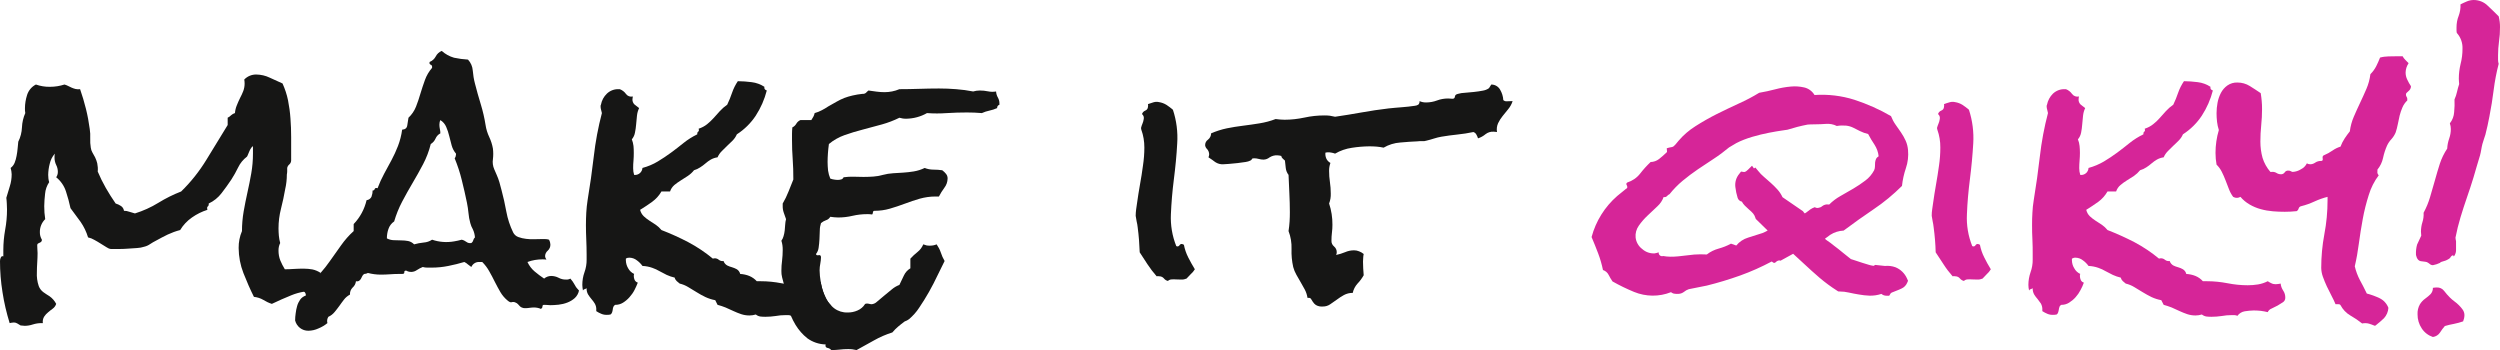 <?xml version="1.0" encoding="utf-8"?>
<!-- Generator: $$$/GeneralStr/196=Adobe Illustrator 27.6.0, SVG Export Plug-In . SVG Version: 6.00 Build 0)  -->
<svg version="1.1" id="Ebene_1" xmlns="http://www.w3.org/2000/svg" xmlns:xlink="http://www.w3.org/1999/xlink" x="0px" y="0px"
	 viewBox="0 0 359.94 50.4" style="enable-background:new 0 0 359.94 50.4;" xml:space="preserve">
<style type="text/css">
	.st0{fill:#161615;}
	.st1{fill:#D62598;}
</style>
<g id="Gruppe_65">
	<path id="Pfad_302" class="st0" d="M46.18,39.3c-0.01,0-0.01-0.01-0.02-0.01c-0.36-0.24-0.76-0.41-1.18-0.5
		c-0.41-0.07-0.82-0.11-1.24-0.11c-0.48,0-0.94,0.01-1.39,0.04s-0.89,0.05-1.34,0.05c-0.25-0.41-0.47-0.83-0.65-1.27
		c-0.18-0.45-0.26-0.93-0.26-1.41c-0.01-0.38,0.07-0.76,0.24-1.1c-0.09-0.34-0.16-0.7-0.19-1.05c-0.03-0.35-0.05-0.7-0.05-1.05
		c0-0.96,0.12-1.92,0.36-2.85c0.24-0.94,0.44-1.88,0.6-2.8c0.16-0.69,0.24-1.4,0.24-2.11c0.03-0.15,0.05-0.31,0.05-0.47v-0.48
		c0.04-0.2,0.15-0.38,0.31-0.51c0.16-0.14,0.25-0.34,0.26-0.55v-3.39c0-0.9-0.03-1.79-0.1-2.68c-0.06-0.88-0.18-1.75-0.35-2.61
		c-0.17-0.83-0.44-1.64-0.79-2.42c-0.58-0.25-1.19-0.53-1.85-0.84c-0.6-0.29-1.26-0.44-1.93-0.45c-0.65-0.01-1.28,0.25-1.73,0.72
		c0.03,0.19,0.05,0.38,0.05,0.57c0,0.37-0.06,0.73-0.19,1.08c-0.13,0.34-0.29,0.68-0.46,1c-0.17,0.35-0.33,0.7-0.47,1.06
		c-0.15,0.36-0.24,0.73-0.27,1.12c-0.2,0.06-0.39,0.17-0.55,0.31c-0.14,0.15-0.31,0.27-0.5,0.36V18c-1.02,1.66-2.04,3.33-3.06,5
		c-1.02,1.67-2.24,3.21-3.64,4.57c-1.14,0.44-2.24,0.99-3.28,1.63c-1.05,0.65-2.19,1.16-3.37,1.53l-0.81-0.24
		c-0.25-0.1-0.51-0.14-0.77-0.14c-0.04-0.28-0.19-0.53-0.43-0.69c-0.24-0.16-0.5-0.28-0.77-0.36c-0.51-0.74-0.98-1.48-1.41-2.23
		c-0.44-0.77-0.83-1.56-1.17-2.37c0.04-0.4,0.01-0.8-0.07-1.19c-0.07-0.3-0.18-0.58-0.31-0.86c-0.13-0.26-0.26-0.49-0.39-0.7
		c-0.12-0.21-0.2-0.45-0.23-0.69c-0.07-0.44-0.1-0.89-0.08-1.34c0.02-0.45,0-0.9-0.07-1.34c-0.13-0.98-0.31-1.96-0.55-2.92
		c-0.24-0.96-0.52-1.9-0.84-2.82c-0.22,0.03-0.45,0.02-0.67-0.03c-0.19-0.05-0.37-0.11-0.55-0.19c-0.17-0.08-0.34-0.16-0.5-0.24
		c-0.17-0.09-0.35-0.16-0.53-0.21c-0.68,0.22-1.39,0.33-2.1,0.33c-0.68,0.01-1.37-0.1-2.01-0.33c-0.61,0.31-1.06,0.85-1.27,1.5
		c-0.2,0.63-0.31,1.28-0.31,1.94c-0.01,0.22,0.01,0.45,0.05,0.67c-0.29,0.65-0.45,1.35-0.48,2.06c-0.03,0.72-0.21,1.42-0.53,2.06
		C2.6,20.68,2.57,21,2.54,21.35c-0.03,0.36-0.08,0.72-0.15,1.08c-0.06,0.34-0.15,0.68-0.28,1c-0.12,0.3-0.32,0.56-0.58,0.75
		c0.09,0.3,0.14,0.6,0.15,0.91c0,0.59-0.09,1.18-0.27,1.74c-0.17,0.56-0.34,1.11-0.5,1.65c0.03,0.26,0.06,0.53,0.07,0.82
		s0.03,0.57,0.03,0.86c0,0.99-0.09,1.97-0.27,2.94c-0.17,0.96-0.26,1.93-0.26,2.9v0.91c-0.16-0.07-0.28-0.01-0.36,0.16
		C0.04,37.23,0,37.4,0,37.58c0,1.5,0.12,3,0.36,4.49c0.23,1.51,0.58,2.99,1.03,4.45c0.2-0.05,0.41-0.08,0.62-0.09
		c0.17,0,0.33,0.05,0.48,0.14l0.48,0.29c0.09,0,0.19,0.01,0.29,0.02c0.09,0.02,0.19,0.03,0.28,0.03c0.41,0,0.81-0.07,1.2-0.2
		c0.39-0.12,0.79-0.19,1.2-0.19h0.23c-0.05-0.33,0.02-0.67,0.2-0.95c0.15-0.23,0.34-0.43,0.55-0.6c0.2-0.18,0.43-0.35,0.67-0.53
		c0.24-0.17,0.41-0.41,0.5-0.69c-0.23-0.44-0.56-0.82-0.96-1.1c-0.32-0.19-0.61-0.39-0.88-0.58c-0.3-0.22-0.54-0.53-0.67-0.88
		c-0.22-0.64-0.31-1.32-0.27-1.99c0-0.44,0.02-0.91,0.05-1.39s0.05-0.94,0.05-1.38c0-0.19-0.01-0.39-0.03-0.58
		c-0.01-0.19-0.02-0.36-0.02-0.52c-0.01-0.11,0.03-0.21,0.12-0.27c0.08-0.05,0.16-0.08,0.24-0.12c0.08-0.03,0.16-0.08,0.22-0.14
		c0.07-0.08,0.1-0.19,0.09-0.29c-0.2-0.33-0.3-0.71-0.29-1.1c-0.01-0.7,0.27-1.37,0.77-1.86c-0.1-0.62-0.14-1.24-0.14-1.87
		c0.01-0.59,0.05-1.18,0.12-1.77c0.05-0.6,0.25-1.18,0.59-1.68c-0.1-0.34-0.14-0.7-0.14-1.05c0.01-0.54,0.08-1.08,0.22-1.6
		c0.12-0.54,0.37-1.05,0.74-1.46c-0.04,0.19-0.06,0.38-0.05,0.57c0,0.37,0.08,0.73,0.24,1.06c0.16,0.31,0.24,0.65,0.24,1
		c0,0.28-0.08,0.55-0.24,0.77c0.66,0.53,1.15,1.24,1.41,2.05c0.26,0.79,0.48,1.59,0.65,2.4c0.51,0.67,0.99,1.33,1.46,1.98
		c0.47,0.68,0.83,1.43,1.07,2.23c0.32,0.07,0.63,0.19,0.91,0.36c0.32,0.17,0.63,0.36,0.93,0.55s0.59,0.36,0.84,0.52
		c0.18,0.13,0.4,0.22,0.62,0.24h1.06c0.44,0,0.9-0.01,1.36-0.05s0.91-0.06,1.34-0.09c0.35-0.02,0.7-0.08,1.03-0.19
		c0.31-0.07,0.6-0.21,0.86-0.39c0.26-0.17,0.53-0.33,0.81-0.47c0.58-0.32,1.14-0.62,1.7-0.89c0.58-0.27,1.18-0.49,1.8-0.65
		c0.43-0.72,1.01-1.33,1.7-1.81c0.68-0.48,1.43-0.85,2.22-1.1c-0.06-0.26-0.05-0.42,0.05-0.48c0.1-0.08,0.16-0.21,0.14-0.34V29.3
		c0.73-0.34,1.36-0.85,1.85-1.49c0.49-0.63,0.96-1.29,1.41-1.96c0.36-0.56,0.69-1.15,0.98-1.75c0.29-0.61,0.73-1.14,1.27-1.55
		c0.06-0.09,0.1-0.19,0.14-0.29c0.06-0.16,0.13-0.32,0.21-0.5c0.07-0.17,0.16-0.33,0.27-0.48c0.09-0.14,0.17-0.21,0.24-0.21v1.05
		c0,0.95-0.08,1.89-0.24,2.82c-0.16,0.93-0.35,1.84-0.55,2.75s-0.39,1.83-0.55,2.76c-0.16,0.93-0.24,1.87-0.24,2.82
		c-0.33,0.77-0.49,1.6-0.48,2.44c0.01,1.24,0.24,2.46,0.69,3.61c0.47,1.2,0.97,2.34,1.51,3.42c0.47,0.05,0.93,0.19,1.34,0.43
		c0.39,0.24,0.8,0.44,1.24,0.58c0.93-0.45,1.87-0.86,2.83-1.25c0.59-0.24,1.2-0.41,1.82-0.51c0.39-0.08,0.79-0.13,1.19-0.16
		c-0.06-0.22-0.05-0.37,0.03-0.45c0.09-0.08,0.19-0.15,0.31-0.19c0.12-0.05,0.25-0.09,0.38-0.12c0.14-0.04,0.26-0.12,0.34-0.24
		C45.97,40.32,46.02,39.79,46.18,39.3"/>
	<path id="Pfad_303" class="st0" d="M82.74,41c-0.17-0.32-0.38-0.62-0.62-0.89c-0.19,0.11-0.41,0.16-0.63,0.14
		c-0.37,0.01-0.74-0.08-1.07-0.26c-0.33-0.17-0.7-0.26-1.08-0.26c-0.37,0.01-0.72,0.14-1,0.38c-0.48-0.32-0.93-0.66-1.37-1.03
		c-0.44-0.37-0.79-0.84-1.03-1.36c0.69-0.26,1.42-0.38,2.16-0.38c0.19-0.01,0.38,0.01,0.57,0.04c-0.11-0.15-0.18-0.33-0.19-0.52
		c0.01-0.3,0.15-0.58,0.38-0.77c0.26-0.23,0.4-0.56,0.38-0.91c-0.01-0.23-0.08-0.46-0.19-0.67c-0.18-0.06-0.38-0.09-0.57-0.09H78
		c-0.29,0-0.63,0-1.03,0.02c-0.41,0.02-0.82,0-1.22-0.05c-0.38-0.04-0.76-0.13-1.12-0.26c-0.33-0.12-0.6-0.36-0.75-0.67
		c-0.46-0.95-0.79-1.95-0.98-2.99c-0.2-1.1-0.43-2.13-0.69-3.09c-0.1-0.38-0.2-0.76-0.31-1.15c-0.11-0.38-0.25-0.74-0.41-1.1
		l-0.33-0.76c-0.2-0.46-0.27-0.97-0.19-1.46c0.06-0.5,0.06-1.01,0-1.51c-0.1-0.58-0.28-1.14-0.53-1.67C70.18,19.18,70,18.6,69.91,18
		c-0.16-1.01-0.39-2.01-0.69-2.99c-0.3-0.97-0.58-1.97-0.84-2.99c-0.16-0.6-0.26-1.22-0.31-1.84c-0.04-0.6-0.28-1.16-0.69-1.6
		c-0.68-0.04-1.35-0.13-2.01-0.27c-0.66-0.19-1.26-0.52-1.77-0.98c-0.37,0.15-0.68,0.43-0.86,0.79c-0.19,0.36-0.49,0.64-0.87,0.79
		c0,0.04-0.01,0.07-0.04,0.1c-0.02,0.13,0.06,0.26,0.19,0.31s0.21,0.18,0.19,0.31v0.14c-0.45,0.51-0.8,1.11-1.03,1.75
		c-0.24,0.65-0.45,1.31-0.65,1.96c-0.18,0.64-0.4,1.27-0.64,1.89c-0.24,0.6-0.61,1.14-1.08,1.58c-0.06,0.32-0.12,0.68-0.17,1.08
		s-0.29,0.61-0.74,0.64c-0.11,0.8-0.31,1.59-0.6,2.35c-0.27,0.7-0.58,1.37-0.93,2.03c-0.35,0.66-0.7,1.3-1.05,1.94
		c-0.37,0.68-0.69,1.39-0.96,2.11c-0.22-0.07-0.36-0.03-0.41,0.11c-0.03,0.14-0.17,0.24-0.31,0.22c0.01,0.31-0.05,0.62-0.16,0.91
		c-0.14,0.27-0.4,0.45-0.7,0.48c-0.3,1.29-0.94,2.48-1.86,3.44v1.01c-0.68,0.61-1.29,1.31-1.82,2.06c-0.55,0.76-1.08,1.52-1.61,2.27
		c-0.41,0.59-0.85,1.15-1.33,1.69c-0.14,0.15-0.27,0.3-0.41,0.44c-0.65,0.67-1.41,1.23-2.25,1.63c-0.05,0.23,0.04,0.46,0.24,0.59
		c0.02,0.01,0.04,0.02,0.05,0.04c0.17,0.13,0.26,0.34,0.24,0.56c-0.33,0.11-0.62,0.32-0.82,0.6c-0.19,0.28-0.34,0.58-0.43,0.91
		c-0.1,0.34-0.17,0.7-0.21,1.05c-0.05,0.34-0.08,0.69-0.08,1.03c0.22,0.88,1.01,1.5,1.92,1.48c0.49-0.01,0.98-0.12,1.43-0.33
		c0.47-0.19,0.91-0.45,1.3-0.77c-0.09-0.31-0.04-0.64,0.14-0.91c0.34-0.15,0.64-0.38,0.88-0.67c0.24-0.28,0.47-0.59,0.7-0.9
		s0.44-0.63,0.67-0.91c0.23-0.3,0.53-0.54,0.86-0.72c-0.03-0.38,0.11-0.74,0.38-1.01c0.27-0.23,0.44-0.56,0.48-0.91
		c0.16,0.04,0.32,0.02,0.46-0.07c0.11-0.08,0.2-0.18,0.26-0.29c0.07-0.12,0.13-0.25,0.19-0.38c0.06-0.13,0.16-0.24,0.29-0.31
		c0.18,0,0.36-0.05,0.52-0.14c0.61,0.16,1.24,0.24,1.87,0.24c0.45,0,0.89-0.02,1.32-0.05s0.86-0.05,1.31-0.05h0.43
		c0.23,0,0.33-0.08,0.31-0.24s0.07-0.24,0.27-0.24c0.48,0.28,1.08,0.25,1.53-0.07c0.27-0.18,0.56-0.33,0.86-0.45
		c0.2,0.06,0.41,0.09,0.62,0.09h0.67c0.8,0,1.6-0.08,2.39-0.24c0.8-0.16,1.57-0.35,2.3-0.57c0.19,0.09,0.37,0.21,0.53,0.36
		c0.15,0.13,0.31,0.25,0.48,0.36c0.2-0.47,0.68-0.76,1.19-0.72h0.38c0.4,0.4,0.74,0.85,1.01,1.34c0.29,0.51,0.56,1.02,0.81,1.53
		c0.26,0.51,0.52,1,0.79,1.46c0.26,0.44,0.59,0.84,0.98,1.17c0.29,0.26,0.51,0.35,0.65,0.29c0.18-0.06,0.38-0.04,0.55,0.05
		c0.14,0.05,0.26,0.13,0.36,0.24c0.08,0.09,0.16,0.18,0.24,0.26c0.08,0.09,0.18,0.16,0.29,0.21c0.17,0.08,0.36,0.12,0.55,0.1
		c0.2,0,0.39-0.02,0.59-0.05c0.22-0.03,0.43-0.05,0.65-0.05c0.16,0,0.32,0.02,0.48,0.05c0.17,0.03,0.33,0.08,0.48,0.15
		c0.15-0.05,0.24-0.19,0.24-0.34c-0.02-0.12,0.06-0.22,0.18-0.24c0.02,0,0.04,0,0.06,0c0.15,0,0.31,0.01,0.45,0.02
		c0.15,0.02,0.3,0.03,0.45,0.03c0.36,0,0.75-0.03,1.18-0.07c0.43-0.05,0.86-0.15,1.27-0.31c0.39-0.15,0.76-0.37,1.07-0.65
		c0.31-0.29,0.52-0.67,0.6-1.08C83.11,41.59,82.9,41.31,82.74,41 M68.14,34.58c-0.04,0.17-0.14,0.31-0.28,0.41
		c-0.25,0.05-0.52-0.01-0.72-0.17c-0.2-0.15-0.43-0.26-0.67-0.31c-0.35,0.1-0.72,0.18-1.08,0.24c-1.06,0.19-2.16,0.11-3.18-0.24
		c-0.36,0.24-0.78,0.38-1.22,0.41c-0.46,0.05-0.92,0.13-1.37,0.26c-0.23-0.24-0.53-0.41-0.86-0.48c-0.33-0.06-0.66-0.09-1-0.09
		c-0.35,0-0.71-0.01-1.08-0.03c-0.34-0.01-0.68-0.1-0.98-0.26c0-0.46,0.07-0.91,0.22-1.34c0.15-0.45,0.44-0.84,0.83-1.1
		c0.29-0.99,0.67-1.94,1.15-2.85c0.48-0.91,0.98-1.81,1.51-2.7s1.03-1.79,1.51-2.7c0.48-0.92,0.85-1.89,1.1-2.9
		c0.31-0.18,0.55-0.46,0.69-0.79c0.14-0.32,0.38-0.58,0.69-0.74c0-0.21-0.02-0.42-0.07-0.62c-0.04-0.2-0.07-0.41-0.07-0.62
		c0-0.23,0.04-0.46,0.14-0.67c0.37,0.23,0.67,0.57,0.84,0.98c0.18,0.42,0.33,0.85,0.43,1.29c0.11,0.46,0.23,0.92,0.36,1.39
		c0.12,0.43,0.33,0.83,0.62,1.17v0.14c-0.01,0.19-0.07,0.38-0.19,0.53c0.42,1.03,0.77,2.08,1.03,3.16c0.27,1.08,0.52,2.17,0.74,3.25
		c0.1,0.49,0.17,0.98,0.22,1.48c0.04,0.49,0.13,0.97,0.26,1.44c0.08,0.31,0.2,0.6,0.36,0.88c0.18,0.37,0.28,0.77,0.31,1.18
		C68.26,34.29,68.18,34.43,68.14,34.58"/>
	<path id="Pfad_304" class="st0" d="M118.89,42.89c-0.31-0.63-0.54-1.3-0.67-1.99c-0.02-0.12-0.04-0.24-0.06-0.35
		c-0.4,0.19-0.82,0.33-1.26,0.4c-0.49,0.08-0.98,0.12-1.48,0.12c-0.86,0-1.72-0.08-2.57-0.23l-0.35-0.06
		c-0.98-0.19-1.97-0.29-2.97-0.29h-0.57c-0.3-0.33-0.67-0.59-1.08-0.76c-0.42-0.17-0.86-0.26-1.31-0.29
		c-0.07-0.28-0.24-0.52-0.48-0.67c-0.22-0.12-0.45-0.22-0.69-0.29c-0.24-0.06-0.48-0.15-0.7-0.26c-0.25-0.14-0.44-0.37-0.53-0.64
		c-0.24,0.04-0.48-0.02-0.67-0.17c-0.17-0.15-0.39-0.23-0.62-0.22c-0.08,0-0.16,0.02-0.24,0.05c-1.1-0.91-2.28-1.7-3.54-2.37
		c-1.26-0.66-2.55-1.24-3.87-1.75c-0.23-0.28-0.49-0.53-0.79-0.74c-0.31-0.2-0.61-0.4-0.91-0.59c-0.3-0.19-0.58-0.41-0.84-0.65
		c-0.26-0.25-0.45-0.58-0.53-0.93c0.58-0.35,1.14-0.73,1.7-1.13c0.56-0.4,1.03-0.91,1.37-1.51h1.24c0.12-0.36,0.33-0.68,0.62-0.93
		c0.3-0.24,0.61-0.47,0.94-0.67c0.33-0.21,0.67-0.42,1-0.64c0.34-0.23,0.64-0.5,0.89-0.82c0.31-0.09,0.61-0.23,0.88-0.41
		c0.27-0.17,0.53-0.36,0.77-0.57c0.24-0.21,0.49-0.39,0.76-0.55c0.3-0.17,0.64-0.28,0.98-0.33c0.15-0.34,0.36-0.65,0.63-0.91
		c0.25-0.26,0.51-0.51,0.76-0.75s0.51-0.48,0.77-0.74c0.26-0.26,0.47-0.57,0.62-0.91c1.09-0.7,2.02-1.62,2.73-2.7
		c0.72-1.11,1.25-2.33,1.58-3.61c-0.29-0.1-0.4-0.27-0.34-0.53c-0.55-0.36-1.18-0.59-1.84-0.67c-0.66-0.09-1.32-0.13-1.99-0.14
		c-0.35,0.52-0.63,1.08-0.83,1.67c-0.2,0.59-0.43,1.16-0.7,1.72c-0.38,0.26-0.74,0.57-1.05,0.91L102.74,17
		c-0.29,0.32-0.6,0.61-0.93,0.88c-0.36,0.29-0.78,0.51-1.22,0.65c0.06,0.22,0.04,0.36-0.05,0.41s-0.15,0.15-0.15,0.31v0.09
		c-0.7,0.34-1.37,0.76-1.98,1.25c-0.59,0.48-1.19,0.94-1.8,1.39s-1.23,0.86-1.89,1.26c-0.69,0.42-1.44,0.73-2.22,0.94
		c-0.04,0.59-0.54,1.04-1.14,1.01c-0.02,0-0.04,0-0.06-0.01c-0.1-0.31-0.14-0.63-0.14-0.96c0-0.37,0.01-0.75,0.05-1.12
		c0.03-0.37,0.04-0.73,0.04-1.08s-0.01-0.68-0.04-1c-0.04-0.33-0.12-0.65-0.24-0.96c0.23-0.27,0.39-0.61,0.45-0.96
		c0.08-0.39,0.14-0.79,0.17-1.19c0.03-0.42,0.07-0.83,0.12-1.25c0.04-0.38,0.14-0.75,0.31-1.1c-0.26-0.19-0.48-0.36-0.67-0.52
		c-0.21-0.2-0.31-0.48-0.29-0.77c0-0.06,0.01-0.13,0.03-0.19c0.01-0.06,0.02-0.13,0.02-0.19c-0.37,0.09-0.76-0.05-0.98-0.36
		c-0.22-0.31-0.53-0.55-0.89-0.69H89.1c-0.64-0.03-1.26,0.2-1.72,0.64c-0.45,0.43-0.75,0.99-0.86,1.6
		c-0.04,0.04-0.05,0.12-0.05,0.24c0,0.16,0.02,0.32,0.07,0.48c0.05,0.16,0.09,0.32,0.12,0.48c-0.54,2.05-0.93,4.14-1.17,6.25
		c-0.24,2.09-0.54,4.18-0.89,6.29c-0.09,0.6-0.16,1.2-0.19,1.79s-0.05,1.19-0.05,1.8c0,0.7,0.02,1.4,0.05,2.1s0.05,1.42,0.05,2.16
		v0.71c0.01,0.62-0.1,1.24-0.31,1.82c-0.21,0.58-0.31,1.2-0.31,1.82c0.01,0.27,0.04,0.54,0.09,0.81c0.04-0.1,0.12-0.17,0.22-0.19
		c0.11-0.03,0.21-0.08,0.31-0.14c-0.02,0.32,0.06,0.64,0.22,0.91c0.14,0.22,0.3,0.44,0.47,0.64c0.18,0.21,0.34,0.42,0.48,0.65
		c0.16,0.27,0.24,0.59,0.22,0.91v0.19c0.23,0.15,0.47,0.28,0.72,0.38c0.26,0.11,0.53,0.16,0.81,0.15c0.17,0,0.35-0.01,0.52-0.05
		c0.1-0.07,0.18-0.17,0.22-0.29c0.05-0.13,0.08-0.27,0.1-0.41c0.01-0.14,0.04-0.27,0.09-0.4c0.05-0.12,0.14-0.23,0.26-0.29
		c0.4,0.01,0.79-0.1,1.13-0.31c0.35-0.22,0.66-0.48,0.93-0.79c0.28-0.31,0.53-0.66,0.72-1.03c0.18-0.35,0.34-0.7,0.48-1.07
		c-0.2-0.05-0.37-0.2-0.46-0.39c-0.08-0.18-0.12-0.37-0.12-0.57c0-0.1,0.01-0.2,0.05-0.29c-0.37-0.17-0.67-0.46-0.86-0.81
		c-0.21-0.35-0.32-0.74-0.33-1.15v-0.24c0.15-0.11,0.34-0.15,0.52-0.14c0.39,0.01,0.76,0.14,1.06,0.38c0.31,0.22,0.59,0.5,0.81,0.81
		c0.48,0.02,0.96,0.11,1.41,0.27c0.38,0.13,0.74,0.3,1.08,0.5l1,0.52c0.37,0.17,0.75,0.3,1.15,0.39c0.04,0.19,0.15,0.37,0.29,0.5
		c0.13,0.11,0.27,0.23,0.43,0.36c0.43,0.1,0.84,0.27,1.22,0.5c0.4,0.24,0.8,0.49,1.22,0.74c0.41,0.26,0.83,0.49,1.27,0.7
		c0.45,0.21,0.92,0.36,1.41,0.45l0.33,0.67c0.39,0.1,0.77,0.23,1.15,0.38c0.38,0.16,0.76,0.33,1.13,0.51
		c0.36,0.17,0.74,0.32,1.12,0.45c0.39,0.13,0.79,0.19,1.2,0.19c0.31,0,0.62-0.05,0.91-0.14c0.18,0.15,0.4,0.25,0.64,0.29
		c0.25,0.03,0.49,0.04,0.74,0.04c0.49,0,0.98-0.04,1.46-0.11c0.48-0.09,0.97-0.13,1.46-0.13h0.39c0.12,0.01,0.24,0.03,0.35,0.07
		c0.03,0.01,0.05,0.02,0.08,0.03c0.25-0.35,0.63-0.58,1.05-0.65c0.43-0.07,0.86-0.11,1.29-0.12c0.32,0,0.65,0.02,0.98,0.05
		c0.35,0.04,0.69,0.1,1.03,0.19c0.12-0.24,0.33-0.43,0.58-0.52l0.82-0.41C119.36,43.68,119.09,43.31,118.89,42.89"/>
	<path id="Pfad_305" class="st0" d="M143.68,14.06c-0.16-0.27-0.25-0.58-0.27-0.89c-0.39,0.07-0.78,0.06-1.17-0.02
		c-0.39-0.08-0.78-0.12-1.17-0.12c-0.33,0-0.65,0.05-0.96,0.14c-0.81-0.16-1.62-0.27-2.44-0.33c-0.83-0.07-1.66-0.1-2.49-0.1
		c-0.95,0-1.9,0.02-2.84,0.05s-1.89,0.05-2.85,0.05c-0.68,0.29-1.41,0.43-2.15,0.43c-0.38,0-0.77-0.03-1.15-0.08
		c-0.39-0.04-0.77-0.1-1.15-0.16c-0.13,0.1-0.25,0.21-0.36,0.33c-0.14,0.12-0.32,0.17-0.5,0.15c-0.48,0.05-0.97,0.13-1.44,0.24
		c-0.4,0.09-0.79,0.21-1.17,0.35c-0.38,0.15-0.75,0.33-1.1,0.53c-0.37,0.21-0.78,0.44-1.22,0.69c-0.3,0.2-0.61,0.39-0.93,0.55
		c-0.33,0.18-0.67,0.31-1.03,0.41c-0.04,0.19-0.1,0.36-0.19,0.53l-0.29,0.48h-1.58c-0.24,0.11-0.45,0.29-0.58,0.52
		c-0.13,0.23-0.33,0.42-0.57,0.53c-0.03,0.3-0.05,0.61-0.05,0.91v0.91c0,0.92,0.03,1.85,0.1,2.77s0.09,1.85,0.09,2.78v0.14
		c-0.25,0.61-0.49,1.2-0.71,1.77c-0.23,0.58-0.5,1.14-0.82,1.68v0.33c-0.01,0.33,0.04,0.66,0.15,0.98c0.09,0.27,0.2,0.59,0.33,0.94
		c-0.06,0.25-0.11,0.5-0.12,0.76c-0.02,0.29-0.04,0.58-0.07,0.86c-0.03,0.28-0.09,0.57-0.17,0.84c-0.06,0.23-0.17,0.46-0.31,0.65
		c0.14,0.43,0.2,0.89,0.19,1.34c0,0.5-0.03,1-0.09,1.5c-0.07,0.5-0.1,1-0.1,1.51c-0.01,0.31,0.03,0.61,0.1,0.91
		c0.06,0.26,0.14,0.56,0.24,0.91c0,0.01,0,0.01,0.01,0.01l0,0c0.02,0.04,0.03,0.08,0.03,0.13c0,0.16-0.06,0.26-0.19,0.29
		c-0.13,0.04-0.21,0.16-0.19,0.29v0.14c0.32,0.83,0.62,1.69,0.91,2.58c0.13,0.4,0.28,0.79,0.45,1.17c0.19,0.46,0.42,0.9,0.67,1.32
		c0.45,0.74,1.02,1.4,1.7,1.94c0.77,0.56,1.69,0.87,2.64,0.89c-0.07,0.28,0.02,0.45,0.26,0.5c0.21,0.03,0.41,0.14,0.55,0.31
		c0.41,0,0.83-0.02,1.24-0.07c0.38-0.05,0.77-0.07,1.15-0.07c0.42-0.01,0.84,0.04,1.25,0.14c0.83-0.45,1.66-0.91,2.51-1.39
		c0.84-0.48,1.73-0.86,2.65-1.15c0.25-0.3,0.52-0.58,0.82-0.83c0.28-0.24,0.6-0.49,0.95-0.75c0.23-0.07,0.44-0.19,0.63-0.33
		c0.56-0.48,1.06-1.03,1.46-1.65c0.49-0.72,0.96-1.48,1.41-2.27s0.86-1.6,1.24-2.4s0.72-1.48,1.01-2.05
		c-0.23-0.39-0.41-0.8-0.55-1.23c-0.14-0.42-0.35-0.81-0.6-1.17c-0.16,0.07-0.33,0.12-0.5,0.15c-0.17,0.03-0.34,0.04-0.51,0.04
		c-0.15,0-0.3-0.01-0.45-0.04c-0.16-0.04-0.31-0.09-0.46-0.15c-0.18,0.43-0.46,0.81-0.83,1.1c-0.37,0.29-0.71,0.61-1.03,0.96v1.39
		c-0.41,0.24-0.74,0.61-0.94,1.05c-0.2,0.45-0.42,0.89-0.64,1.34c-0.4,0.15-0.77,0.37-1.1,0.65c-0.38,0.3-0.76,0.61-1.13,0.93
		s-0.7,0.6-1,0.84c-0.2,0.2-0.46,0.32-0.74,0.36c-0.12,0-0.24-0.02-0.36-0.05s-0.24-0.05-0.36-0.05l-0.24,0.05
		c-0.26,0.42-0.64,0.76-1.1,0.95c-0.45,0.2-0.94,0.3-1.44,0.29c-0.69,0.02-1.36-0.19-1.91-0.6c-0.15-0.11-0.29-0.24-0.42-0.38
		c-0.33-0.33-0.6-0.7-0.8-1.12c-0.31-0.63-0.54-1.3-0.67-1.99c-0.02-0.12-0.04-0.24-0.06-0.35c-0.1-0.54-0.15-1.09-0.16-1.64
		c0-0.32,0.04-0.64,0.1-0.95c0.06-0.3,0.09-0.6,0.1-0.91c0-0.26-0.12-0.36-0.34-0.31s-0.35-0.01-0.38-0.17
		c0.21-0.26,0.34-0.58,0.38-0.91c0.06-0.4,0.1-0.81,0.12-1.22c0.02-0.43,0.03-0.85,0.05-1.27c0-0.36,0.06-0.71,0.17-1.05
		c0.21-0.18,0.45-0.32,0.71-0.41c0.27-0.08,0.49-0.26,0.63-0.5c0.19,0.03,0.38,0.06,0.57,0.07c0.19,0.02,0.38,0.03,0.57,0.03
		c0.69,0,1.39-0.08,2.06-0.24c0.69-0.16,1.4-0.24,2.11-0.24c0.24-0.01,0.48,0.01,0.72,0.05c0.07-0.09,0.11-0.2,0.11-0.32
		c0.02-0.14,0.09-0.21,0.22-0.21c0.75,0,1.5-0.1,2.22-0.31c0.72-0.21,1.44-0.45,2.16-0.72s1.43-0.51,2.15-0.72
		c0.73-0.2,1.48-0.31,2.23-0.31h0.52c0.22-0.43,0.48-0.85,0.77-1.24c0.3-0.38,0.47-0.85,0.48-1.34c0.01-0.24-0.07-0.48-0.22-0.67
		c-0.16-0.2-0.34-0.38-0.55-0.53c-0.42-0.06-0.85-0.09-1.27-0.09c-0.43,0-0.86-0.08-1.26-0.24c-0.5,0.24-1.03,0.41-1.58,0.5
		c-0.51,0.08-1.01,0.14-1.49,0.17l-1.46,0.09c-0.51,0.03-1.01,0.11-1.5,0.24c-0.45,0.13-0.91,0.21-1.37,0.24
		c-0.46,0.03-0.93,0.05-1.41,0.05s-0.96-0.01-1.43-0.03c-0.48-0.01-0.96,0.01-1.44,0.08c-0.06,0.15-0.18,0.27-0.34,0.31
		c-0.15,0.04-0.31,0.07-0.47,0.07c-0.18,0-0.37-0.02-0.55-0.05c-0.19-0.03-0.37-0.07-0.55-0.14c-0.16-0.37-0.26-0.75-0.32-1.15
		c-0.04-0.41-0.07-0.83-0.07-1.24c0-0.42,0.02-0.84,0.05-1.27s0.08-0.87,0.14-1.32c0.66-0.55,1.42-0.98,2.23-1.27
		c0.84-0.3,1.73-0.57,2.66-0.81s1.84-0.49,2.75-0.74c0.86-0.24,1.7-0.56,2.51-0.96c0.32,0.1,0.66,0.15,1,0.14
		c1.04-0.02,2.06-0.29,2.97-0.81c0.96,0.07,1.91,0.07,2.87,0c0.96-0.06,1.92-0.09,2.87-0.09c0.35,0,0.71,0,1.08,0.02
		s0.72,0.04,1.08,0.07c0.35-0.16,0.72-0.28,1.1-0.36c0.38-0.08,0.75-0.2,1.1-0.36c-0.02-0.22,0.12-0.42,0.33-0.48v-0.19
		C143.9,14.6,143.82,14.32,143.68,14.06"/>
	<path id="Pfad_306" class="st0" d="M171.07,37.05c-0.29-0.58-0.5-1.19-0.62-1.82c-0.09-0.02-0.17-0.05-0.24-0.1
		c-0.15-0.03-0.3,0.04-0.38,0.17c-0.08,0.14-0.24,0.21-0.39,0.17l-0.09-0.05c-0.58-1.45-0.84-3.01-0.77-4.57
		c0.07-1.64,0.21-3.32,0.43-5.05s0.39-3.43,0.48-5.14c0.11-1.64-0.1-3.29-0.62-4.86c-0.29-0.25-0.59-0.48-0.91-0.69
		c-0.33-0.21-0.71-0.35-1.1-0.41c-0.26-0.06-0.53-0.05-0.79,0.03c-0.27,0.08-0.53,0.16-0.79,0.26c0.03,0.12,0.03,0.26,0,0.38
		c0,0.24-0.15,0.46-0.38,0.55c-0.23,0.09-0.4,0.27-0.48,0.5c0.23,0.18,0.32,0.49,0.24,0.77c-0.03,0.21-0.09,0.41-0.17,0.6
		c-0.09,0.21-0.16,0.42-0.21,0.64l0.04,0.24c0.3,0.82,0.44,1.69,0.44,2.56c0,0.87-0.07,1.75-0.2,2.61
		c-0.12,0.93-0.27,1.84-0.43,2.73s-0.3,1.8-0.43,2.73c-0.03,0.25-0.07,0.53-0.12,0.83c-0.04,0.31-0.07,0.63-0.07,0.94
		c0.03,0.25,0.08,0.52,0.14,0.81c0.07,0.28,0.12,0.57,0.15,0.86c0.16,1.21,0.25,2.41,0.29,3.59c0.35,0.54,0.72,1.12,1.12,1.72
		c0.4,0.61,0.84,1.18,1.32,1.73c0.12-0.03,0.26-0.03,0.38,0c0.26,0,0.5,0.11,0.67,0.31c0.14,0.18,0.35,0.31,0.57,0.36
		c0.14-0.13,0.32-0.21,0.51-0.22c0.22-0.02,0.45-0.02,0.67,0c0.24,0.02,0.49,0.02,0.76,0.02c0.25,0.01,0.51-0.04,0.74-0.14
		c0.19-0.22,0.4-0.44,0.62-0.65c0.23-0.2,0.42-0.43,0.58-0.69C171.68,38.2,171.36,37.62,171.07,37.05"/>
	<path id="Pfad_307" class="st0" d="M217.63,14.56c-0.19,0-0.4,0.01-0.64,0.02c-0.2,0.03-0.4-0.03-0.55-0.17
		c-0.03-0.53-0.19-1.04-0.46-1.5c-0.26-0.46-0.74-0.74-1.27-0.74l-0.33,0.52c-0.26,0.19-0.57,0.31-0.89,0.36
		c-0.4,0.08-0.83,0.14-1.29,0.19s-0.9,0.09-1.31,0.12c-0.32,0.01-0.65,0.06-0.96,0.15c-0.29,0.06-0.44,0.19-0.46,0.4
		s-0.13,0.31-0.36,0.31c-0.09,0-0.19,0-0.28-0.02c-0.11-0.02-0.23-0.02-0.34-0.02c-0.54,0-1.07,0.09-1.58,0.28
		c-0.5,0.19-1.04,0.29-1.58,0.29c-0.33,0.01-0.65-0.06-0.95-0.19c0.02,0.18-0.04,0.37-0.17,0.5c-0.15,0.1-0.32,0.15-0.5,0.17
		c-0.64,0.09-1.27,0.17-1.89,0.21s-1.25,0.11-1.89,0.17c-1.34,0.16-2.64,0.35-3.9,0.58c-1.26,0.23-2.53,0.43-3.81,0.62
		c-0.25-0.06-0.5-0.11-0.76-0.15c-0.26-0.03-0.51-0.04-0.77-0.04c-0.97,0-1.94,0.1-2.89,0.31c-0.94,0.2-1.89,0.31-2.85,0.31
		c-0.22,0-0.44-0.01-0.65-0.03s-0.42-0.04-0.64-0.07c-0.75,0.29-1.53,0.49-2.32,0.62c-0.79,0.13-1.58,0.24-2.37,0.34
		s-1.58,0.22-2.35,0.38c-0.77,0.16-1.53,0.41-2.25,0.72c0,0.36-0.17,0.69-0.45,0.91c-0.27,0.18-0.42,0.49-0.41,0.81
		c0.03,0.21,0.13,0.41,0.29,0.55c0.19,0.22,0.3,0.5,0.29,0.79c-0.01,0.13-0.05,0.27-0.1,0.39c0.38,0.25,0.71,0.48,0.98,0.69
		c0.35,0.23,0.76,0.34,1.17,0.31c0.13,0,0.39-0.02,0.79-0.05s0.82-0.07,1.25-0.12s0.82-0.1,1.17-0.16c0.23-0.03,0.46-0.1,0.67-0.2
		c0.13-0.06,0.2-0.13,0.22-0.21s0.12-0.12,0.31-0.12c0.23,0,0.45,0.03,0.67,0.09c0.23,0.07,0.47,0.1,0.71,0.1
		c0.31-0.01,0.6-0.12,0.84-0.31c0.34-0.22,0.73-0.33,1.13-0.31c0.19,0.01,0.38,0.04,0.57,0.09c0.02,0.15,0.1,0.29,0.22,0.39
		c0.11,0.09,0.21,0.19,0.31,0.28c0.03,0.36,0.07,0.71,0.12,1.08c0.04,0.36,0.18,0.7,0.4,0.98c0.03,0.93,0.08,1.83,0.12,2.7
		s0.07,1.77,0.07,2.66c0,0.45-0.01,0.9-0.04,1.36c-0.03,0.46-0.08,0.92-0.15,1.37c0.32,0.82,0.46,1.7,0.43,2.58
		c-0.03,0.87,0.05,1.74,0.24,2.59c0.1,0.39,0.26,0.77,0.46,1.12c0.21,0.37,0.41,0.73,0.62,1.08s0.41,0.71,0.6,1.07
		c0.19,0.37,0.32,0.77,0.38,1.18c0.26-0.03,0.42,0.01,0.5,0.14s0.17,0.27,0.27,0.43c0.11,0.18,0.26,0.33,0.43,0.45
		c0.3,0.18,0.65,0.25,1,0.22c0.37,0.01,0.74-0.1,1.05-0.31c0.32-0.21,0.64-0.43,0.96-0.67c0.33-0.25,0.67-0.47,1.03-0.67
		c0.39-0.21,0.83-0.32,1.27-0.31c0.11-0.5,0.35-0.96,0.69-1.34c0.35-0.36,0.64-0.76,0.89-1.2c-0.03-0.35-0.06-0.68-0.07-0.98
		s-0.03-0.63-0.03-0.98c0-0.19,0.01-0.38,0.03-0.57c0.01-0.18,0.03-0.36,0.07-0.53c-0.19-0.16-0.41-0.29-0.65-0.38
		c-0.23-0.1-0.49-0.15-0.74-0.15c-0.44,0-0.88,0.09-1.29,0.27c-0.42,0.17-0.85,0.31-1.29,0.4c0.06-0.12,0.09-0.25,0.09-0.38
		c0.01-0.32-0.13-0.63-0.38-0.84c-0.25-0.2-0.4-0.51-0.38-0.83c0-0.39,0.02-0.79,0.07-1.18c0.05-0.37,0.07-0.75,0.07-1.12
		c0.01-1.04-0.15-2.07-0.48-3.06c0.18-0.46,0.26-0.95,0.24-1.44c0-0.55-0.04-1.09-0.12-1.63c-0.08-0.54-0.12-1.08-0.12-1.62
		c-0.01-0.39,0.06-0.78,0.19-1.15c-0.27-0.15-0.48-0.37-0.6-0.65c-0.11-0.26-0.15-0.55-0.12-0.83c0.05,0,0.1-0.01,0.15-0.03
		c0.05-0.01,0.09-0.02,0.14-0.02c0.2-0.01,0.4,0.01,0.6,0.05c0.17,0.03,0.34,0.08,0.5,0.14c0.74-0.43,1.57-0.72,2.42-0.84
		c0.83-0.13,1.67-0.2,2.51-0.21c0.35,0,0.7,0.01,1.05,0.04c0.34,0.03,0.68,0.08,1.01,0.15c0.73-0.43,1.55-0.68,2.39-0.74
		c0.89-0.08,1.72-0.14,2.49-0.17c0.22-0.03,0.45-0.04,0.67-0.03c0.21,0.02,0.42,0,0.62-0.07c0.39-0.09,0.75-0.2,1.1-0.31
		c0.35-0.11,0.7-0.2,1.06-0.26c0.76-0.13,1.53-0.23,2.29-0.31c0.77-0.08,1.54-0.2,2.3-0.36c0.19,0.06,0.34,0.19,0.43,0.36
		c0.1,0.17,0.18,0.36,0.24,0.55c0.39-0.13,0.76-0.33,1.08-0.6c0.33-0.26,0.75-0.39,1.17-0.36c0.06,0,0.14,0.01,0.24,0.02
		c0.08,0.02,0.16,0.03,0.24,0.03c-0.07-0.43-0.02-0.87,0.16-1.27c0.18-0.37,0.39-0.71,0.65-1.03l0.81-1
		c0.28-0.34,0.5-0.73,0.63-1.15L217.63,14.56z"/>
	<path id="Pfad_308" class="st1" d="M285.68,37.05c-0.29-0.57-0.5-1.19-0.62-1.82c-0.09-0.02-0.17-0.05-0.24-0.1
		c-0.15-0.03-0.31,0.04-0.39,0.17c-0.07,0.14-0.23,0.21-0.38,0.17l-0.1-0.05c-0.58-1.45-0.84-3.01-0.76-4.57
		c0.06-1.64,0.21-3.32,0.43-5.05s0.38-3.43,0.48-5.14c0.1-1.64-0.11-3.29-0.62-4.86c-0.29-0.25-0.59-0.48-0.91-0.69
		c-0.33-0.21-0.71-0.35-1.1-0.41c-0.26-0.06-0.53-0.05-0.79,0.03c-0.27,0.08-0.54,0.16-0.79,0.26c0.03,0.12,0.03,0.26,0,0.38
		c0,0.25-0.16,0.47-0.39,0.55c-0.23,0.09-0.4,0.27-0.47,0.5c0.23,0.18,0.32,0.49,0.24,0.77c-0.03,0.21-0.09,0.41-0.17,0.6
		c-0.09,0.21-0.16,0.42-0.22,0.64l0.05,0.24c0.29,0.82,0.44,1.69,0.43,2.56c0,0.87-0.06,1.75-0.19,2.61
		c-0.13,0.93-0.27,1.84-0.43,2.73s-0.3,1.8-0.43,2.73c-0.03,0.25-0.07,0.53-0.12,0.83c-0.05,0.31-0.07,0.63-0.07,0.94
		c0.03,0.25,0.08,0.52,0.14,0.81c0.06,0.28,0.11,0.57,0.14,0.86c0.16,1.19,0.26,2.39,0.29,3.59c0.35,0.54,0.73,1.12,1.13,1.72
		c0.39,0.61,0.83,1.19,1.31,1.73c0.12-0.03,0.26-0.03,0.38,0c0.26,0,0.51,0.11,0.67,0.31c0.15,0.18,0.35,0.31,0.58,0.36
		c0.13-0.13,0.31-0.21,0.5-0.22c0.22-0.02,0.45-0.02,0.67,0c0.24,0.02,0.5,0.02,0.77,0.02c0.25,0.01,0.51-0.04,0.74-0.14
		c0.19-0.22,0.4-0.44,0.62-0.65c0.22-0.2,0.42-0.43,0.57-0.69C286.28,38.2,285.96,37.62,285.68,37.05"/>
	<path id="Pfad_309" class="st1" d="M328.72,41.83c-0.2-0.3-0.33-0.64-0.36-1c-0.24,0.05-0.48,0.08-0.72,0.09
		c-0.22,0-0.43-0.04-0.62-0.14c-0.18-0.08-0.35-0.18-0.52-0.29c-0.44,0.22-0.91,0.38-1.39,0.46c-0.49,0.08-0.99,0.12-1.49,0.12
		c-0.98,0-1.95-0.1-2.91-0.29c-0.98-0.19-1.97-0.29-2.97-0.29h-0.58c-0.29-0.33-0.66-0.59-1.07-0.76c-0.42-0.17-0.87-0.26-1.32-0.29
		c-0.06-0.28-0.24-0.52-0.48-0.67c-0.22-0.13-0.45-0.22-0.69-0.29c-0.24-0.06-0.48-0.15-0.7-0.26c-0.24-0.14-0.43-0.37-0.52-0.64
		c-0.24,0.04-0.48-0.02-0.67-0.17c-0.17-0.15-0.39-0.23-0.62-0.22c-0.08,0-0.16,0.01-0.24,0.05c-1.1-0.91-2.28-1.7-3.54-2.37
		c-1.26-0.65-2.56-1.24-3.88-1.75c-0.23-0.28-0.49-0.53-0.79-0.74c-0.3-0.2-0.61-0.4-0.91-0.59c-0.3-0.19-0.58-0.41-0.84-0.65
		c-0.26-0.25-0.44-0.58-0.52-0.93c0.57-0.35,1.14-0.73,1.7-1.13c0.56-0.4,1.02-0.92,1.36-1.51h1.24c0.12-0.36,0.34-0.69,0.63-0.93
		c0.29-0.24,0.6-0.47,0.93-0.67c0.34-0.21,0.67-0.42,1.01-0.64c0.33-0.23,0.63-0.51,0.88-0.82c0.32-0.09,0.62-0.23,0.89-0.41
		c0.27-0.17,0.52-0.36,0.76-0.57c0.24-0.21,0.5-0.39,0.77-0.55c0.3-0.17,0.64-0.28,0.98-0.33c0.14-0.34,0.36-0.65,0.62-0.91
		c0.26-0.26,0.51-0.51,0.76-0.75s0.52-0.48,0.77-0.74c0.26-0.26,0.48-0.57,0.62-0.91c1.09-0.7,2.02-1.62,2.73-2.7
		c0.72-1.11,1.25-2.33,1.58-3.61c-0.29-0.1-0.4-0.27-0.34-0.53c-0.55-0.36-1.18-0.59-1.84-0.67c-0.66-0.09-1.32-0.13-1.98-0.14
		c-0.35,0.52-0.64,1.08-0.84,1.67c-0.2,0.59-0.43,1.16-0.7,1.72c-0.38,0.26-0.74,0.57-1.05,0.91L310.94,17
		c-0.28,0.32-0.59,0.62-0.93,0.88c-0.36,0.29-0.78,0.51-1.22,0.65c0.06,0.22,0.05,0.36-0.05,0.41s-0.14,0.15-0.14,0.31v0.09
		c-0.71,0.34-1.38,0.76-1.99,1.25c-0.59,0.48-1.19,0.94-1.79,1.39s-1.24,0.86-1.89,1.26c-0.7,0.41-1.45,0.73-2.23,0.94
		c-0.03,0.58-0.52,1.04-1.11,1.01c-0.03,0-0.05,0-0.08-0.01c-0.1-0.31-0.15-0.63-0.15-0.96c0-0.38,0.02-0.75,0.05-1.12
		s0.05-0.73,0.05-1.08s-0.02-0.68-0.05-1c-0.03-0.33-0.11-0.65-0.24-0.96c0.24-0.27,0.39-0.61,0.46-0.96
		c0.08-0.39,0.13-0.79,0.16-1.19c0.03-0.42,0.08-0.83,0.12-1.25c0.04-0.38,0.14-0.75,0.31-1.1c-0.25-0.19-0.47-0.36-0.67-0.52
		c-0.2-0.2-0.31-0.48-0.28-0.77c0-0.06,0.01-0.13,0.02-0.19c0.02-0.06,0.03-0.13,0.03-0.19c-0.37,0.09-0.76-0.05-0.99-0.36
		c-0.22-0.31-0.52-0.55-0.88-0.69h-0.14c-0.64-0.03-1.26,0.2-1.73,0.64c-0.44,0.43-0.74,0.99-0.86,1.6
		c-0.04,0.07-0.06,0.16-0.05,0.24c0,0.16,0.03,0.32,0.08,0.48c0.04,0.16,0.08,0.32,0.11,0.48c-0.54,2.05-0.93,4.14-1.17,6.25
		c-0.24,2.09-0.53,4.18-0.88,6.29c-0.1,0.59-0.16,1.19-0.19,1.79c-0.04,0.59-0.05,1.19-0.05,1.8c0,0.7,0.01,1.4,0.05,2.1
		s0.04,1.42,0.04,2.16v0.71c0.01,0.62-0.1,1.24-0.31,1.82c-0.2,0.58-0.31,1.2-0.31,1.82c0,0.27,0.04,0.54,0.1,0.81
		c0.03-0.1,0.11-0.17,0.21-0.19c0.11-0.03,0.21-0.08,0.31-0.14c-0.01,0.32,0.06,0.63,0.22,0.91c0.14,0.23,0.3,0.44,0.48,0.64
		c0.17,0.21,0.33,0.43,0.48,0.65c0.15,0.28,0.23,0.59,0.21,0.91v0.19c0.23,0.15,0.47,0.27,0.72,0.38c0.26,0.11,0.53,0.16,0.81,0.15
		c0.18,0,0.36-0.01,0.53-0.05c0.1-0.07,0.18-0.17,0.21-0.29c0.05-0.13,0.08-0.27,0.1-0.41c0.02-0.14,0.05-0.27,0.1-0.4
		c0.04-0.13,0.14-0.23,0.26-0.29c0.4,0.01,0.78-0.1,1.12-0.31c0.35-0.22,0.67-0.48,0.94-0.79c0.28-0.31,0.52-0.66,0.71-1.03
		c0.19-0.34,0.35-0.7,0.48-1.07c-0.2-0.05-0.37-0.2-0.45-0.39c-0.08-0.18-0.12-0.37-0.12-0.57c-0.01-0.1,0.01-0.2,0.05-0.29
		c-0.37-0.17-0.67-0.45-0.86-0.81c-0.22-0.34-0.33-0.74-0.34-1.15v-0.24c0.16-0.1,0.34-0.15,0.53-0.14
		c0.38,0.01,0.75,0.14,1.05,0.38c0.31,0.22,0.59,0.5,0.81,0.81c0.48,0.02,0.96,0.11,1.41,0.27c0.38,0.13,0.74,0.3,1.08,0.5
		l1.01,0.52c0.37,0.17,0.75,0.3,1.14,0.39c0.05,0.19,0.15,0.36,0.29,0.5c0.13,0.11,0.27,0.23,0.43,0.36c0.43,0.1,0.84,0.27,1.22,0.5
		c0.4,0.24,0.81,0.49,1.22,0.74c0.41,0.25,0.84,0.49,1.27,0.7c0.45,0.21,0.92,0.36,1.41,0.45l0.34,0.67
		c0.39,0.11,0.77,0.23,1.15,0.38c0.38,0.16,0.75,0.33,1.12,0.51c0.37,0.17,0.74,0.32,1.12,0.45c0.39,0.13,0.79,0.19,1.2,0.19
		c0.31,0,0.62-0.05,0.91-0.14c0.19,0.15,0.41,0.25,0.65,0.29c0.25,0.03,0.49,0.04,0.74,0.04c0.49,0,0.98-0.04,1.46-0.11
		c0.48-0.09,0.97-0.13,1.46-0.13h0.38c0.15,0.01,0.29,0.04,0.43,0.1c0.25-0.35,0.63-0.58,1.05-0.65c0.43-0.07,0.86-0.11,1.3-0.12
		c0.31,0,0.64,0.02,0.98,0.05c0.35,0.04,0.69,0.11,1.03,0.19c0.11-0.24,0.32-0.43,0.57-0.52l0.86-0.43
		c0.26-0.15,0.52-0.31,0.77-0.48c0.21-0.14,0.33-0.37,0.33-0.62C329.04,42.51,328.93,42.14,328.72,41.83"/>
	<path id="Pfad_310" class="st1" d="M346.76,13.12c0.23-0.17,0.36-0.43,0.36-0.71c-0.2-0.3-0.38-0.61-0.53-0.94
		c-0.16-0.32-0.24-0.67-0.24-1.03c0.01-0.48,0.16-0.94,0.43-1.34l-0.47-0.48c-0.16-0.15-0.29-0.33-0.39-0.52h-0.81
		c-0.35,0-0.77,0.01-1.24,0.02c-0.41,0.01-0.81,0.06-1.2,0.17c-0.16,0.42-0.35,0.84-0.55,1.24c-0.22,0.43-0.5,0.81-0.84,1.15
		c-0.09,0.73-0.28,1.44-0.57,2.11c-0.29,0.67-0.59,1.34-0.91,2.01s-0.62,1.34-0.91,2.01c-0.29,0.67-0.48,1.38-0.57,2.1
		c-0.26,0.32-0.51,0.67-0.75,1.03c-0.24,0.37-0.44,0.76-0.59,1.17c-0.4,0.12-0.79,0.31-1.13,0.55c-0.4,0.28-0.82,0.51-1.27,0.7
		c-0.16,0.06-0.21,0.21-0.17,0.45s-0.02,0.36-0.21,0.36c-0.3-0.01-0.61,0.07-0.86,0.24c-0.21,0.15-0.46,0.24-0.72,0.24
		c-0.17,0-0.34-0.04-0.48-0.14c-0.18,0.37-0.49,0.68-0.86,0.86c-0.36,0.23-0.77,0.36-1.2,0.38c-0.08-0.01-0.16-0.04-0.23-0.09
		c-0.13-0.08-0.29-0.11-0.44-0.1c-0.19,0-0.37,0.1-0.47,0.26c-0.12,0.17-0.32,0.28-0.53,0.27c-0.24,0-0.47-0.07-0.67-0.2
		c-0.2-0.12-0.44-0.17-0.67-0.14h-0.19c-0.51-0.59-0.9-1.28-1.13-2.03c-0.21-0.76-0.31-1.54-0.31-2.32c0-0.79,0.04-1.58,0.12-2.37
		c0.08-0.77,0.12-1.55,0.12-2.32c0-0.39-0.01-0.79-0.05-1.18c-0.03-0.36-0.08-0.74-0.14-1.12c-0.51-0.35-1.04-0.69-1.58-1.03
		c-0.53-0.33-1.14-0.5-1.77-0.5c-0.52-0.02-1.03,0.13-1.46,0.43c-0.39,0.28-0.71,0.65-0.93,1.08c-0.23,0.45-0.39,0.92-0.48,1.41
		c-0.09,0.49-0.14,0.98-0.14,1.48c0,0.42,0.02,0.84,0.07,1.25c0.05,0.4,0.13,0.8,0.26,1.19c-0.16,0.53-0.28,1.08-0.36,1.63
		c-0.08,0.55-0.12,1.11-0.12,1.67c0,0.56,0.05,1.13,0.15,1.68c0.31,0.31,0.57,0.66,0.76,1.05c0.19,0.38,0.37,0.78,0.53,1.2
		l0.48,1.24c0.15,0.41,0.36,0.8,0.62,1.15c0.06,0.03,0.14,0.06,0.24,0.1c0.09,0.03,0.19,0.04,0.29,0.04c0.09,0,0.19-0.01,0.28-0.04
		c0.1-0.04,0.18-0.07,0.24-0.1c0.37,0.44,0.82,0.81,1.32,1.1c0.5,0.29,1.04,0.52,1.6,0.67c0.57,0.16,1.16,0.26,1.75,0.31
		c0.59,0.05,1.15,0.07,1.7,0.07c0.25,0,0.52,0,0.81-0.02s0.59-0.04,0.91-0.07c0.15-0.09,0.25-0.23,0.29-0.39
		c0.05-0.17,0.2-0.3,0.38-0.33c0.65-0.16,1.28-0.39,1.89-0.67c0.61-0.28,1.24-0.51,1.89-0.67v0.48c0,1.64-0.15,3.29-0.46,4.9
		c-0.3,1.6-0.45,3.23-0.45,4.86c0.01,0.43,0.09,0.86,0.24,1.27c0.17,0.47,0.36,0.94,0.57,1.39l0.67,1.34
		c0.21,0.4,0.41,0.8,0.58,1.22h0.43c0.11-0.01,0.23,0.04,0.29,0.14c0.32,0.61,0.81,1.13,1.41,1.48c0.6,0.34,1.16,0.72,1.7,1.15
		c0.33-0.07,0.67-0.06,1,0.03c0.22,0.07,0.51,0.18,0.86,0.31c0.45-0.34,0.88-0.71,1.29-1.1c0.37-0.41,0.6-0.94,0.63-1.49
		c-0.23-0.61-0.69-1.11-1.27-1.39c-0.59-0.28-1.21-0.51-1.84-0.67c-0.32-0.67-0.65-1.31-0.99-1.93c-0.33-0.63-0.58-1.3-0.74-1.99
		c0.25-1.07,0.44-2.14,0.58-3.23c0.16-1.2,0.35-2.39,0.57-3.59c0.21-1.16,0.5-2.31,0.86-3.44c0.31-1.03,0.8-1.99,1.44-2.85
		c-0.16-0.14-0.23-0.36-0.19-0.57v-0.24c0.4-0.49,0.68-1.06,0.81-1.68c0.13-0.61,0.32-1.2,0.57-1.77c0.16-0.34,0.37-0.66,0.63-0.93
		c0.26-0.29,0.47-0.62,0.62-0.98c0.13-0.39,0.23-0.79,0.31-1.2c0.08-0.41,0.17-0.82,0.26-1.22c0.1-0.39,0.23-0.78,0.39-1.15
		c0.16-0.39,0.41-0.74,0.71-1.03v-0.24c0-0.09-0.03-0.19-0.09-0.26c-0.08-0.12-0.12-0.27-0.1-0.41
		C346.4,13.46,346.52,13.31,346.76,13.12"/>
	<path id="Pfad_311" class="st1" d="M353.53,34.22c0.19-0.99,0.43-1.96,0.72-2.92c0.29-0.96,0.6-1.92,0.93-2.87s0.65-1.92,0.94-2.87
		c0.16-0.55,0.31-1.08,0.47-1.61s0.32-1.06,0.48-1.6c0.07-0.25,0.12-0.53,0.17-0.81s0.1-0.56,0.17-0.82
		c0.06-0.22,0.13-0.44,0.21-0.67s0.15-0.44,0.22-0.67c0.22-0.86,0.41-1.72,0.57-2.58c0.26-1.31,0.46-2.59,0.62-3.85
		c0.16-1.27,0.4-2.52,0.72-3.76c-0.06-0.18-0.09-0.38-0.09-0.57V7.95c0-0.67,0.05-1.33,0.14-1.99c0.1-0.67,0.14-1.35,0.14-2.03
		c0.01-0.53-0.06-1.06-0.19-1.58c-0.48-0.48-1-0.99-1.58-1.53C357.64,0.29,356.91,0,356.16,0c-0.34,0-0.67,0.07-0.98,0.2
		c-0.3,0.12-0.61,0.27-0.93,0.43c0.03,0.56-0.06,1.12-0.26,1.65c-0.21,0.52-0.31,1.09-0.31,1.65v0.43c0,0.13,0.01,0.26,0.04,0.38
		c0.57,0.63,0.86,1.45,0.82,2.3c0,0.73-0.09,1.45-0.27,2.15c-0.17,0.7-0.26,1.43-0.26,2.15c0,0.13,0.01,0.26,0.02,0.39
		c0.02,0.13,0.03,0.25,0.03,0.38c-0.12,0.37-0.23,0.74-0.31,1.12c-0.08,0.37-0.2,0.73-0.36,1.08c0.03,0.61,0.01,1.22-0.05,1.82
		c-0.03,0.59-0.25,1.16-0.62,1.63c0.09,0.26,0.14,0.53,0.14,0.81c0,0.47-0.08,0.94-0.24,1.39c-0.16,0.46-0.26,0.94-0.28,1.43
		c-0.45,0.68-0.81,1.41-1.06,2.18c-0.25,0.78-0.49,1.58-0.71,2.39s-0.46,1.62-0.7,2.42c-0.23,0.78-0.54,1.53-0.93,2.25
		c0.03,0.46-0.03,0.92-0.17,1.36c-0.14,0.44-0.21,0.91-0.21,1.37c0,0.09,0,0.19,0.02,0.28c0.01,0.1,0.02,0.19,0.02,0.29
		c-0.28,0.57-0.48,1.01-0.6,1.29c-0.13,0.47-0.18,0.95-0.16,1.44c0,0,0.1,0.84,0.68,0.94s0.83,0.05,1.08,0.24s0.39,0.34,0.68,0.34
		c0.36-0.07,0.7-0.18,1.03-0.34c0,0-0.03-0.1,0.52-0.24c0.33-0.08,0.63-0.23,0.9-0.44c0,0,0.24-0.44,0.44-0.39s0,0.29,0.2,0.05
		c0.16-0.25,0.25-0.54,0.24-0.83v-1.27l-0.05-0.24L353.53,34.22z"/>
	<path id="Pfad_312" class="st1" d="M274.57,40.11c-0.33-0.75-0.93-1.34-1.69-1.64c-0.48-0.17-0.99-0.23-1.49-0.18l-1.42-0.15
		l-0.18,0.13c-0.04,0-0.09,0-0.13-0.01c-0.2-0.03-0.39-0.07-0.58-0.13c-0.3-0.08-0.61-0.18-0.95-0.29s-0.68-0.22-1-0.33l-0.65-0.21
		c-0.39-0.3-0.78-0.61-1.15-0.92c-0.42-0.35-0.86-0.7-1.28-1.01c-0.32-0.27-0.66-0.52-1.01-0.75c-0.11-0.07-0.2-0.15-0.29-0.25
		c0.27-0.21,0.52-0.4,0.76-0.56c0.58-0.37,1.24-0.58,1.93-0.61c1.44-1.08,2.88-2.1,4.33-3.08c1.46-0.98,2.82-2.11,4.07-3.35
		c0.09-0.87,0.28-1.72,0.56-2.55c0.29-0.84,0.39-1.74,0.31-2.62c-0.04-0.46-0.15-0.92-0.34-1.34c-0.19-0.42-0.41-0.81-0.67-1.19
		c-0.26-0.38-0.52-0.76-0.79-1.13c-0.27-0.38-0.48-0.79-0.65-1.22c-1.66-0.97-3.43-1.75-5.26-2.35c-1.86-0.59-3.8-0.82-5.75-0.69
		c-0.33-0.55-0.87-0.95-1.49-1.09c-0.62-0.14-1.26-0.19-1.9-0.13c-0.77,0.07-1.52,0.2-2.27,0.4c-0.77,0.2-1.54,0.37-2.31,0.5
		c-0.93,0.57-1.9,1.08-2.9,1.53c-1.07,0.49-2.13,1-3.2,1.53c-1.05,0.53-2.07,1.11-3.06,1.74c-0.91,0.57-1.74,1.28-2.44,2.1
		l-0.44,0.53c-0.08,0.1-0.17,0.19-0.27,0.27c-0.1,0.07-0.21,0.12-0.33,0.13c-0.23,0.03-0.45,0.09-0.67,0.16l0.04,0.44
		c0.01,0.1-0.05,0.18-0.17,0.26c-0.3,0.29-0.63,0.57-0.98,0.85c-0.35,0.27-0.77,0.42-1.21,0.43c-0.55,0.52-1.06,1.08-1.52,1.68
		c-0.47,0.6-1.12,1.04-1.85,1.27c-0.09,0.07-0.13,0.14-0.13,0.21c0.01,0.07,0.03,0.13,0.07,0.19c0.04,0.07,0.07,0.16,0.07,0.24
		c0.02,0.12-0.06,0.23-0.17,0.26c-0.21,0.18-0.43,0.36-0.64,0.52s-0.43,0.34-0.64,0.52c-1.79,1.56-3.08,3.62-3.69,5.91
		c0.33,0.79,0.65,1.57,0.94,2.34c0.3,0.78,0.53,1.59,0.7,2.41c0.36,0.12,0.65,0.37,0.82,0.71c0.16,0.32,0.35,0.63,0.55,0.93
		c1,0.57,2.04,1.07,3.1,1.51c1.7,0.7,3.61,0.72,5.32,0.04c0.15,0.12,0.32,0.2,0.51,0.22c0.2,0.03,0.39,0.04,0.59,0.02
		c0.28-0.01,0.56-0.12,0.78-0.29c0.2-0.17,0.43-0.29,0.68-0.38c0.45-0.1,0.88-0.19,1.3-0.26s0.85-0.16,1.3-0.26
		c1.62-0.4,3.23-0.89,4.8-1.45c1.56-0.56,3.08-1.24,4.55-2.02c0.18,0.15,0.3,0.22,0.36,0.21c0.11-0.02,0.21-0.08,0.28-0.17
		c0.14-0.13,0.33-0.2,0.52-0.19l0.1,0.04l1.82-1l1.53,1.41c0.75,0.7,1.52,1.4,2.28,2.05c0.79,0.67,1.63,1.29,2.51,1.85l0.17,0.11
		l0.2,0.01c0.44,0,0.88,0.05,1.31,0.15c0.49,0.11,0.97,0.2,1.45,0.28c0.5,0.09,1.01,0.15,1.52,0.17c0.59,0.02,1.18-0.07,1.73-0.25
		h0.01c0.2,0.17,0.46,0.26,0.72,0.26H272l0.21-0.34c0.05-0.06,0.12-0.1,0.19-0.13c0.23-0.1,0.45-0.18,0.68-0.27
		c0.24-0.09,0.48-0.19,0.72-0.31c0.35-0.16,0.63-0.45,0.78-0.8l0.13-0.3L274.57,40.11z M251.69,34.21c-0.67,0.2-1.27,0.6-1.71,1.14
		l-0.76-0.27c-0.56,0.31-1.16,0.54-1.77,0.71c-0.62,0.17-1.2,0.45-1.71,0.85c-0.6-0.04-1.21-0.03-1.81,0.01
		c-0.39,0.03-0.78,0.08-1.16,0.13s-0.77,0.09-1.16,0.13s-0.76,0.05-1.1,0.05c-0.36,0-0.71-0.04-1.06-0.1
		c-0.16,0.06-0.35,0.02-0.48-0.1c-0.12-0.11-0.18-0.27-0.16-0.43c-0.19,0.07-0.38,0.12-0.57,0.15c-0.66,0.04-1.3-0.18-1.79-0.62
		c-0.54-0.4-0.89-1.01-0.96-1.67c-0.06-0.6,0.11-1.21,0.46-1.7c0.37-0.53,0.8-1.02,1.27-1.46c0.48-0.45,0.95-0.89,1.4-1.32
		c0.41-0.37,0.72-0.83,0.91-1.35c0.16,0.06,0.34,0.01,0.46-0.11c0.11-0.13,0.24-0.23,0.39-0.3c0.56-0.7,1.19-1.35,1.89-1.93
		c0.7-0.58,1.43-1.13,2.18-1.64c0.76-0.51,1.52-1.01,2.29-1.52c0.77-0.5,1.5-1.05,2.21-1.64l1.03-0.61c2.74-1.45,7.4-1.9,7.36-1.93
		c0.95-0.3,1.92-0.55,2.9-0.74c0.33-0.05,1.78-0.02,2.62-0.1c0.55-0.05,1.1,0.05,1.6,0.3c0.44-0.08,0.9-0.09,1.34-0.05
		c0.36,0.04,0.71,0.14,1.03,0.3c0.31,0.15,0.62,0.31,0.95,0.48c0.38,0.19,0.78,0.33,1.19,0.43c0.28,0.53,0.58,1.04,0.92,1.54
		c0.32,0.5,0.53,1.07,0.59,1.66c-0.16,0.09-0.3,0.23-0.38,0.4c-0.07,0.16-0.11,0.33-0.13,0.5c-0.02,0.18-0.02,0.37-0.02,0.57
		c0,0.19-0.04,0.38-0.12,0.55c-0.31,0.58-0.74,1.09-1.27,1.48c-0.56,0.42-1.13,0.81-1.73,1.16c-0.62,0.36-1.24,0.72-1.86,1.07
		c-0.59,0.33-1.13,0.74-1.61,1.22c-0.06,0.01-0.12,0-0.17-0.01c-0.06-0.01-0.11-0.02-0.17-0.01c-0.24,0.02-0.47,0.1-0.66,0.25
		c-0.16,0.14-0.36,0.22-0.57,0.25c-0.17,0.03-0.35,0-0.5-0.1c-0.23,0.08-0.46,0.19-0.66,0.33c-0.18,0.13-0.37,0.27-0.55,0.42
		c-0.07,0.06-0.16,0.09-0.23,0.15c-0.06-0.05-0.12-0.12-0.17-0.18l-0.08-0.13l-2.96-2.03c-0.19-0.41-0.44-0.79-0.75-1.13
		c-0.3-0.33-0.62-0.65-0.95-0.94s-0.65-0.58-0.99-0.87c-0.3-0.25-0.58-0.54-0.82-0.85l-0.4-0.48l-0.2,0.13l-0.28-0.39l-0.58,0.57
		c-0.08,0.08-0.17,0.15-0.26,0.22c-0.07,0.05-0.14,0.08-0.22,0.1c-0.04,0.02-0.08,0.02-0.12,0.01l-0.4-0.06l-0.25,0.32
		c-0.45,0.53-0.65,1.21-0.57,1.9c0.06,0.53,0.17,1.06,0.33,1.57c0.09,0.28,0.33,0.49,0.61,0.54c0.11,0.21,0.25,0.4,0.42,0.57
		c0.21,0.21,0.44,0.42,0.65,0.61c0.2,0.16,0.38,0.34,0.55,0.53c0.15,0.18,0.25,0.38,0.32,0.61l0.06,0.17l1.71,1.67
		c-0.24,0.14-0.5,0.27-0.77,0.37C253.1,33.75,252.43,33.98,251.69,34.21"/>
	<path id="Pfad_313" class="st1" d="M354.58,44.6c-0.16-0.23-0.35-0.45-0.55-0.65c-0.21-0.21-0.43-0.4-0.67-0.57
		c-0.23-0.17-0.44-0.35-0.64-0.55c-0.29-0.29-0.57-0.61-0.82-0.94c-0.25-0.33-0.64-0.52-1.05-0.5c-0.19,0-0.38,0.02-0.57,0.05
		c0.01,0.34-0.11,0.66-0.34,0.91c-0.24,0.23-0.49,0.45-0.76,0.64c-0.31,0.22-0.57,0.5-0.77,0.82c-0.25,0.44-0.37,0.95-0.34,1.46
		c-0.01,0.71,0.2,1.41,0.6,2.01c0.38,0.59,0.95,1.02,1.61,1.24c0.42-0.06,0.79-0.29,1.02-0.64c0.21-0.33,0.44-0.65,0.7-0.94
		c0.43-0.13,0.87-0.23,1.31-0.31c0.45-0.09,0.89-0.21,1.32-0.36c0.06-0.15,0.1-0.3,0.14-0.45c0.03-0.15,0.05-0.31,0.05-0.46
		C354.82,45.09,354.73,44.82,354.58,44.6"/>
</g>
</svg>
